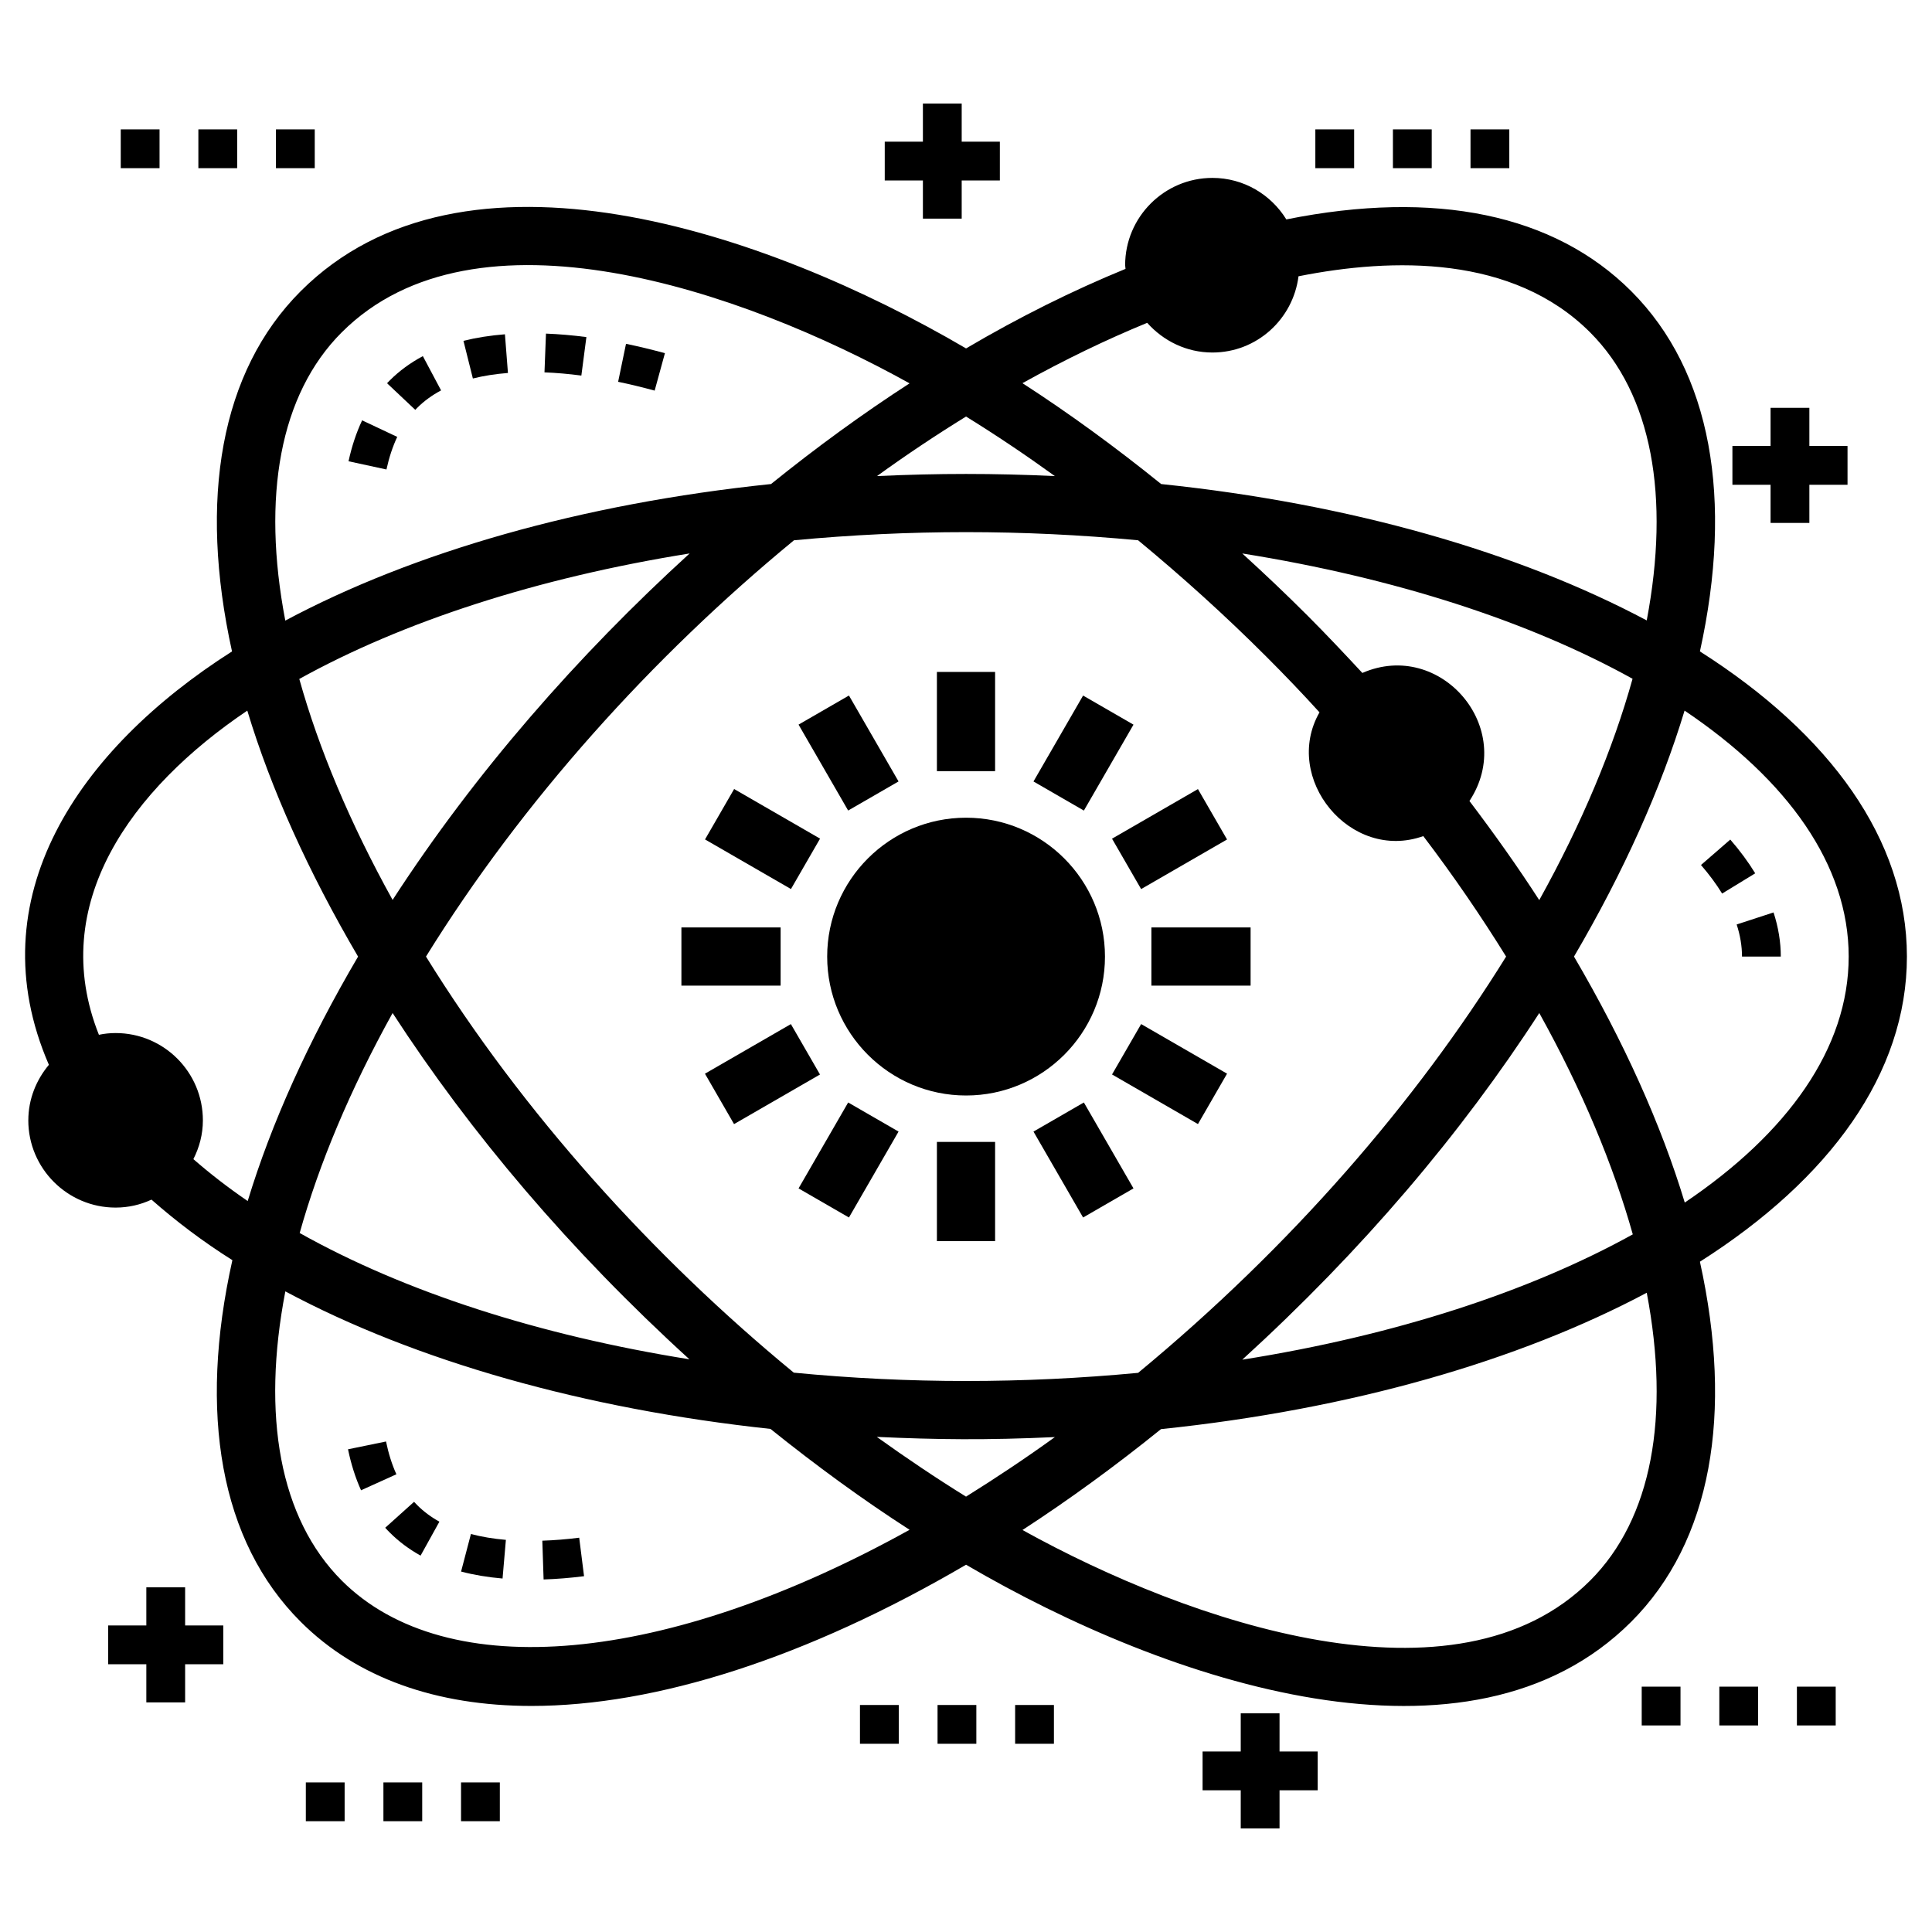 <?xml version="1.0" encoding="UTF-8"?>
<!-- Uploaded to: SVG Repo, www.svgrepo.com, Generator: SVG Repo Mixer Tools -->
<svg fill="#000000" width="800px" height="800px" version="1.1" viewBox="144 144 512 512" xmlns="http://www.w3.org/2000/svg">
 <g>
  <path d="m392.29 322.07h15.422v26.293h-15.422z"/>
  <path d="m368.98 328.32 13.145 22.77-13.355 7.711-13.145-22.77z"/>
  <path d="m338.55 353.1 22.773 13.145-7.711 13.359-22.773-13.145z"/>
  <path d="m324.58 389.78h26.293v15.422h-26.293z"/>
  <path d="m330.82 428.54 22.773-13.145 7.711 13.359-22.773 13.145z"/>
  <path d="m368.98 466.65-13.355-7.711 13.148-22.77 13.355 7.711z"/>
  <path d="m392.29 446.62h15.422v26.293h-15.422z"/>
  <path d="m431.03 466.65-13.148-22.77 13.355-7.711 13.148 22.77z"/>
  <path d="m461.47 441.89-22.77-13.145 7.711-13.355 22.77 13.145z"/>
  <path d="m449.13 389.78h26.293v15.422h-26.293z"/>
  <path d="m469.18 366.47-22.77 13.145-7.711-13.355 22.77-13.145z"/>
  <path d="m431.03 328.33 13.355 7.711-13.148 22.77-13.355-7.711z"/>
  <path d="m151.5 440.89c0 12.75 10.383 23.133 23.133 23.133 3.445 0 6.633-0.77 9.512-2.109 6.426 5.656 13.52 11.055 21.438 16.039-9.047 40.461-3.289 74.492 18.098 95.828 14.91 14.91 35.988 22.312 61.176 22.312 32.953 0 72.898-12.699 115.16-37.426 53.926 31.574 133.55 57.848 176.28 15.113 21.285-21.285 27.094-55.109 18.199-95.414 34.445-21.898 54.855-49.918 54.855-80.867 0-30.949-20.41-58.965-54.855-80.867 8.895-40.355 3.086-74.184-18.199-95.465-20.41-20.41-51.922-26.938-91.406-19.02-4.062-6.582-11.309-11-19.586-11-12.75 0-23.133 10.383-23.133 23.133 0 0.309 0.102 0.617 0.102 0.977-13.934 5.707-28.121 12.75-42.258 21.078-53.301-31.238-133.34-58.156-176.33-15.164-21.285 21.285-27.094 55.16-18.199 95.465-40.766 25.961-67.711 65.367-48.531 109.55-3.34 4.004-5.449 9.094-5.449 14.699zm83.078 121.99c-16.504-16.504-21.285-43.75-14.961-76.652 34.496 18.457 79.223 31.152 128.57 36.449 12.031 9.664 24.316 18.66 36.859 26.734-64.414 35.73-122.66 41.23-150.47 13.469zm298.84-206.61c12.68-19.281-7.672-42.969-28.379-33.93-4.731-5.09-9.562-10.23-14.602-15.27-5.656-5.656-11.414-11.105-17.223-16.398 40.512 6.477 76.086 18.043 103.43 33.211-5.141 18.457-13.367 38.195-24.727 58.656-5.703-8.84-11.922-17.582-18.504-26.27zm43.289 114.85c-27.402 15.164-62.977 26.785-103.49 33.211 31.836-29.02 58.051-59.949 78.707-91.867 11.363 20.461 19.59 40.203 24.781 58.656zm-97.164-153.15c4.883 4.883 9.613 9.82 14.137 14.805-9.969 17.453 8.164 39.707 27.504 32.801 8.02 10.539 15.32 21.23 21.953 31.926-23.949 38.605-56.988 76.816-97.523 110.32-30.508 2.871-60.754 2.902-91.25-0.051-37.168-30.562-71.797-68.793-97.473-110.27 25.52-41.199 59.883-79.344 97.523-110.32 30.566-2.875 60.586-2.879 91.199 0 11.566 9.562 22.93 19.793 33.93 30.793zm-231.5 64.52c-11.309-20.41-19.586-40.152-24.727-58.555 27.352-15.164 62.977-26.785 103.44-33.262-29.609 26.988-56.914 58.164-78.711 91.816zm78.656 121.74c-39.895-6.375-75.52-17.891-103.28-33.469 5.141-18.352 13.367-37.992 24.625-58.297 20.707 31.902 47.012 62.941 78.656 91.766zm49.66 20.562c15.867 0.73 29.055 0.891 47.195 0.051-7.762 5.606-15.629 10.848-23.547 15.781-7.969-4.934-15.832-10.227-23.648-15.832zm189.03 38.094c-35.355 35.355-105.92 11.258-150.42-13.418 12.492-8.121 24.727-17.066 36.707-26.734 50.434-5.242 94.797-18.098 128.73-36.141 6.223 32.75 1.441 59.844-15.012 76.293zm68.531-165.38c0 24.266-16.141 46.781-43.441 65.188-6.219-20.562-16.09-42.566-29.355-65.188 13.262-22.621 23.082-44.625 29.305-65.188 27.348 18.406 43.492 40.922 43.492 65.188zm-185.9-167.95c4.266 4.781 10.383 7.867 17.273 7.867 11.773 0 21.387-8.844 22.824-20.203 25.035-4.988 56.809-5.606 77.27 14.855 16.449 16.449 21.23 43.594 15.012 76.344-33.93-18.043-78.297-30.898-128.68-36.141-12.031-9.715-24.266-18.66-36.758-26.734 11.105-6.168 22.156-11.516 33.055-15.988zm-24.469 40.613c-16.148-0.754-30.902-0.754-47.141 0 7.812-5.656 15.68-10.898 23.598-15.781 7.914 4.883 15.781 10.176 23.543 15.781zm-188.98-38.094c35.375-35.375 105.91-11.25 150.47 13.52-12.391 8.02-24.676 16.965-36.707 26.68-50.434 5.242-94.852 18.098-128.73 36.191-6.269-32.797-1.488-59.941 14.961-76.391zm-25.035 100.25c6.219 20.613 16.09 42.566 29.355 65.188-13.211 22.465-23.031 44.316-29.25 64.777-5.191-3.547-9.973-7.25-14.395-11.105 1.594-3.137 2.519-6.582 2.519-10.281 0-12.75-10.332-23.133-23.133-23.133-1.492 0-2.981 0.152-4.422 0.461-13.781-34.57 8.594-65.188 39.324-85.906z"/>
  <path d="m400.02 360.7c-20.305 0-36.809 16.504-36.809 36.809 0 20.305 16.504 36.809 36.809 36.809s36.809-16.504 36.809-36.809c0-20.305-16.5-36.809-36.809-36.809z"/>
  <path d="m609.15 375.44c-1.832-2.996-4.051-6.004-6.606-8.945l-7.766 6.738c2.18 2.512 4.062 5.062 5.602 7.57z"/>
  <path d="m605.65 397.5h10.281c0-3.844-0.648-7.777-1.922-11.695l-9.773 3.188c0.938 2.883 1.414 5.746 1.414 8.508z"/>
  <path d="m253.73 542-7.644 6.871c0.395 0.441 0.805 0.875 1.227 1.289 2.348 2.352 5.094 4.402 8.148 6.094l4.984-8.992c-2.219-1.23-4.191-2.699-5.863-4.371-0.293-0.285-0.574-0.582-0.852-0.891z"/>
  <path d="m266.19 560.48c3.387 0.891 7.082 1.508 10.992 1.844l0.883-10.242c-3.324-0.289-6.445-0.809-9.266-1.551z"/>
  <path d="m287.72 552.3 0.34 10.277c3.461-0.117 7.07-0.406 10.719-0.867l-1.285-10.203c-3.336 0.422-6.625 0.688-9.773 0.793z"/>
  <path d="m246.3 526.01-10.07 2.066c0.805 3.93 1.969 7.586 3.453 10.863l9.367-4.238c-1.172-2.582-2.098-5.508-2.75-8.691z"/>
  <path d="m249.27 259.78-9.305-4.383c-1.539 3.269-2.75 6.914-3.602 10.844l10.051 2.176c0.688-3.168 1.648-6.074 2.856-8.637z"/>
  <path d="m320.21 237.6c-3.496-0.957-6.938-1.789-10.309-2.484l-2.09 10.066c3.164 0.656 6.394 1.438 9.68 2.336z"/>
  <path d="m254.58 252.07c1.781-1.781 3.906-3.332 6.309-4.613l-4.828-9.078c-3.305 1.758-6.246 3.918-8.73 6.398l-0.762 0.781 7.481 7.055z"/>
  <path d="m278.61 242.84-0.797-10.25c-3.91 0.305-7.609 0.891-10.992 1.734l2.496 9.977c2.824-0.707 5.953-1.199 9.293-1.461z"/>
  <path d="m299.4 233.33c-3.668-0.48-7.273-0.789-10.711-0.922l-0.395 10.273c3.129 0.121 6.414 0.406 9.773 0.848z"/>
  <path d="m413.02 595.84h10.281v10.281h-10.281z"/>
  <path d="m371.9 595.84h10.281v10.281h-10.281z"/>
  <path d="m392.46 595.84h10.281v10.281h-10.281z"/>
  <path d="m266.18 616.36h10.281v10.281h-10.281z"/>
  <path d="m245.61 616.36h10.281v10.281h-10.281z"/>
  <path d="m225.05 616.36h10.281v10.281h-10.281z"/>
  <path d="m472.81 598.05v10.113h-10.113v10.281h10.113v10.109h10.281v-10.109h10.109v-10.281h-10.109v-10.113z"/>
  <path d="m398.86 201.94v-10.113h10.113v-10.281h-10.113v-10.109h-10.281v10.109h-10.113v10.281h10.113v10.113z"/>
  <path d="m623.5 282.58v-10.109h10.113v-10.285h-10.113v-10.109h-10.281v10.109h-10.113v10.285h10.113v10.109z"/>
  <path d="m182.78 564.65v10.113h-10.109v10.281h10.109v10.109h10.281v-10.109h10.109v-10.281h-10.109v-10.113z"/>
  <path d="m196.57 178.29h10.281v10.281h-10.281z"/>
  <path d="m217.13 178.29h10.281v10.281h-10.281z"/>
  <path d="m176 178.29h10.281v10.281h-10.281z"/>
  <path d="m513.14 178.29h10.281v10.281h-10.281z"/>
  <path d="m533.7 178.29h10.281v10.281h-10.281z"/>
  <path d="m492.58 178.29h10.281v10.281h-10.281z"/>
  <path d="m620.2 590.98h10.281v10.281h-10.281z"/>
  <path d="m579.07 590.98h10.281v10.281h-10.281z"/>
  <path d="m599.64 590.98h10.281v10.281h-10.281z"/>
 </g>
</svg>